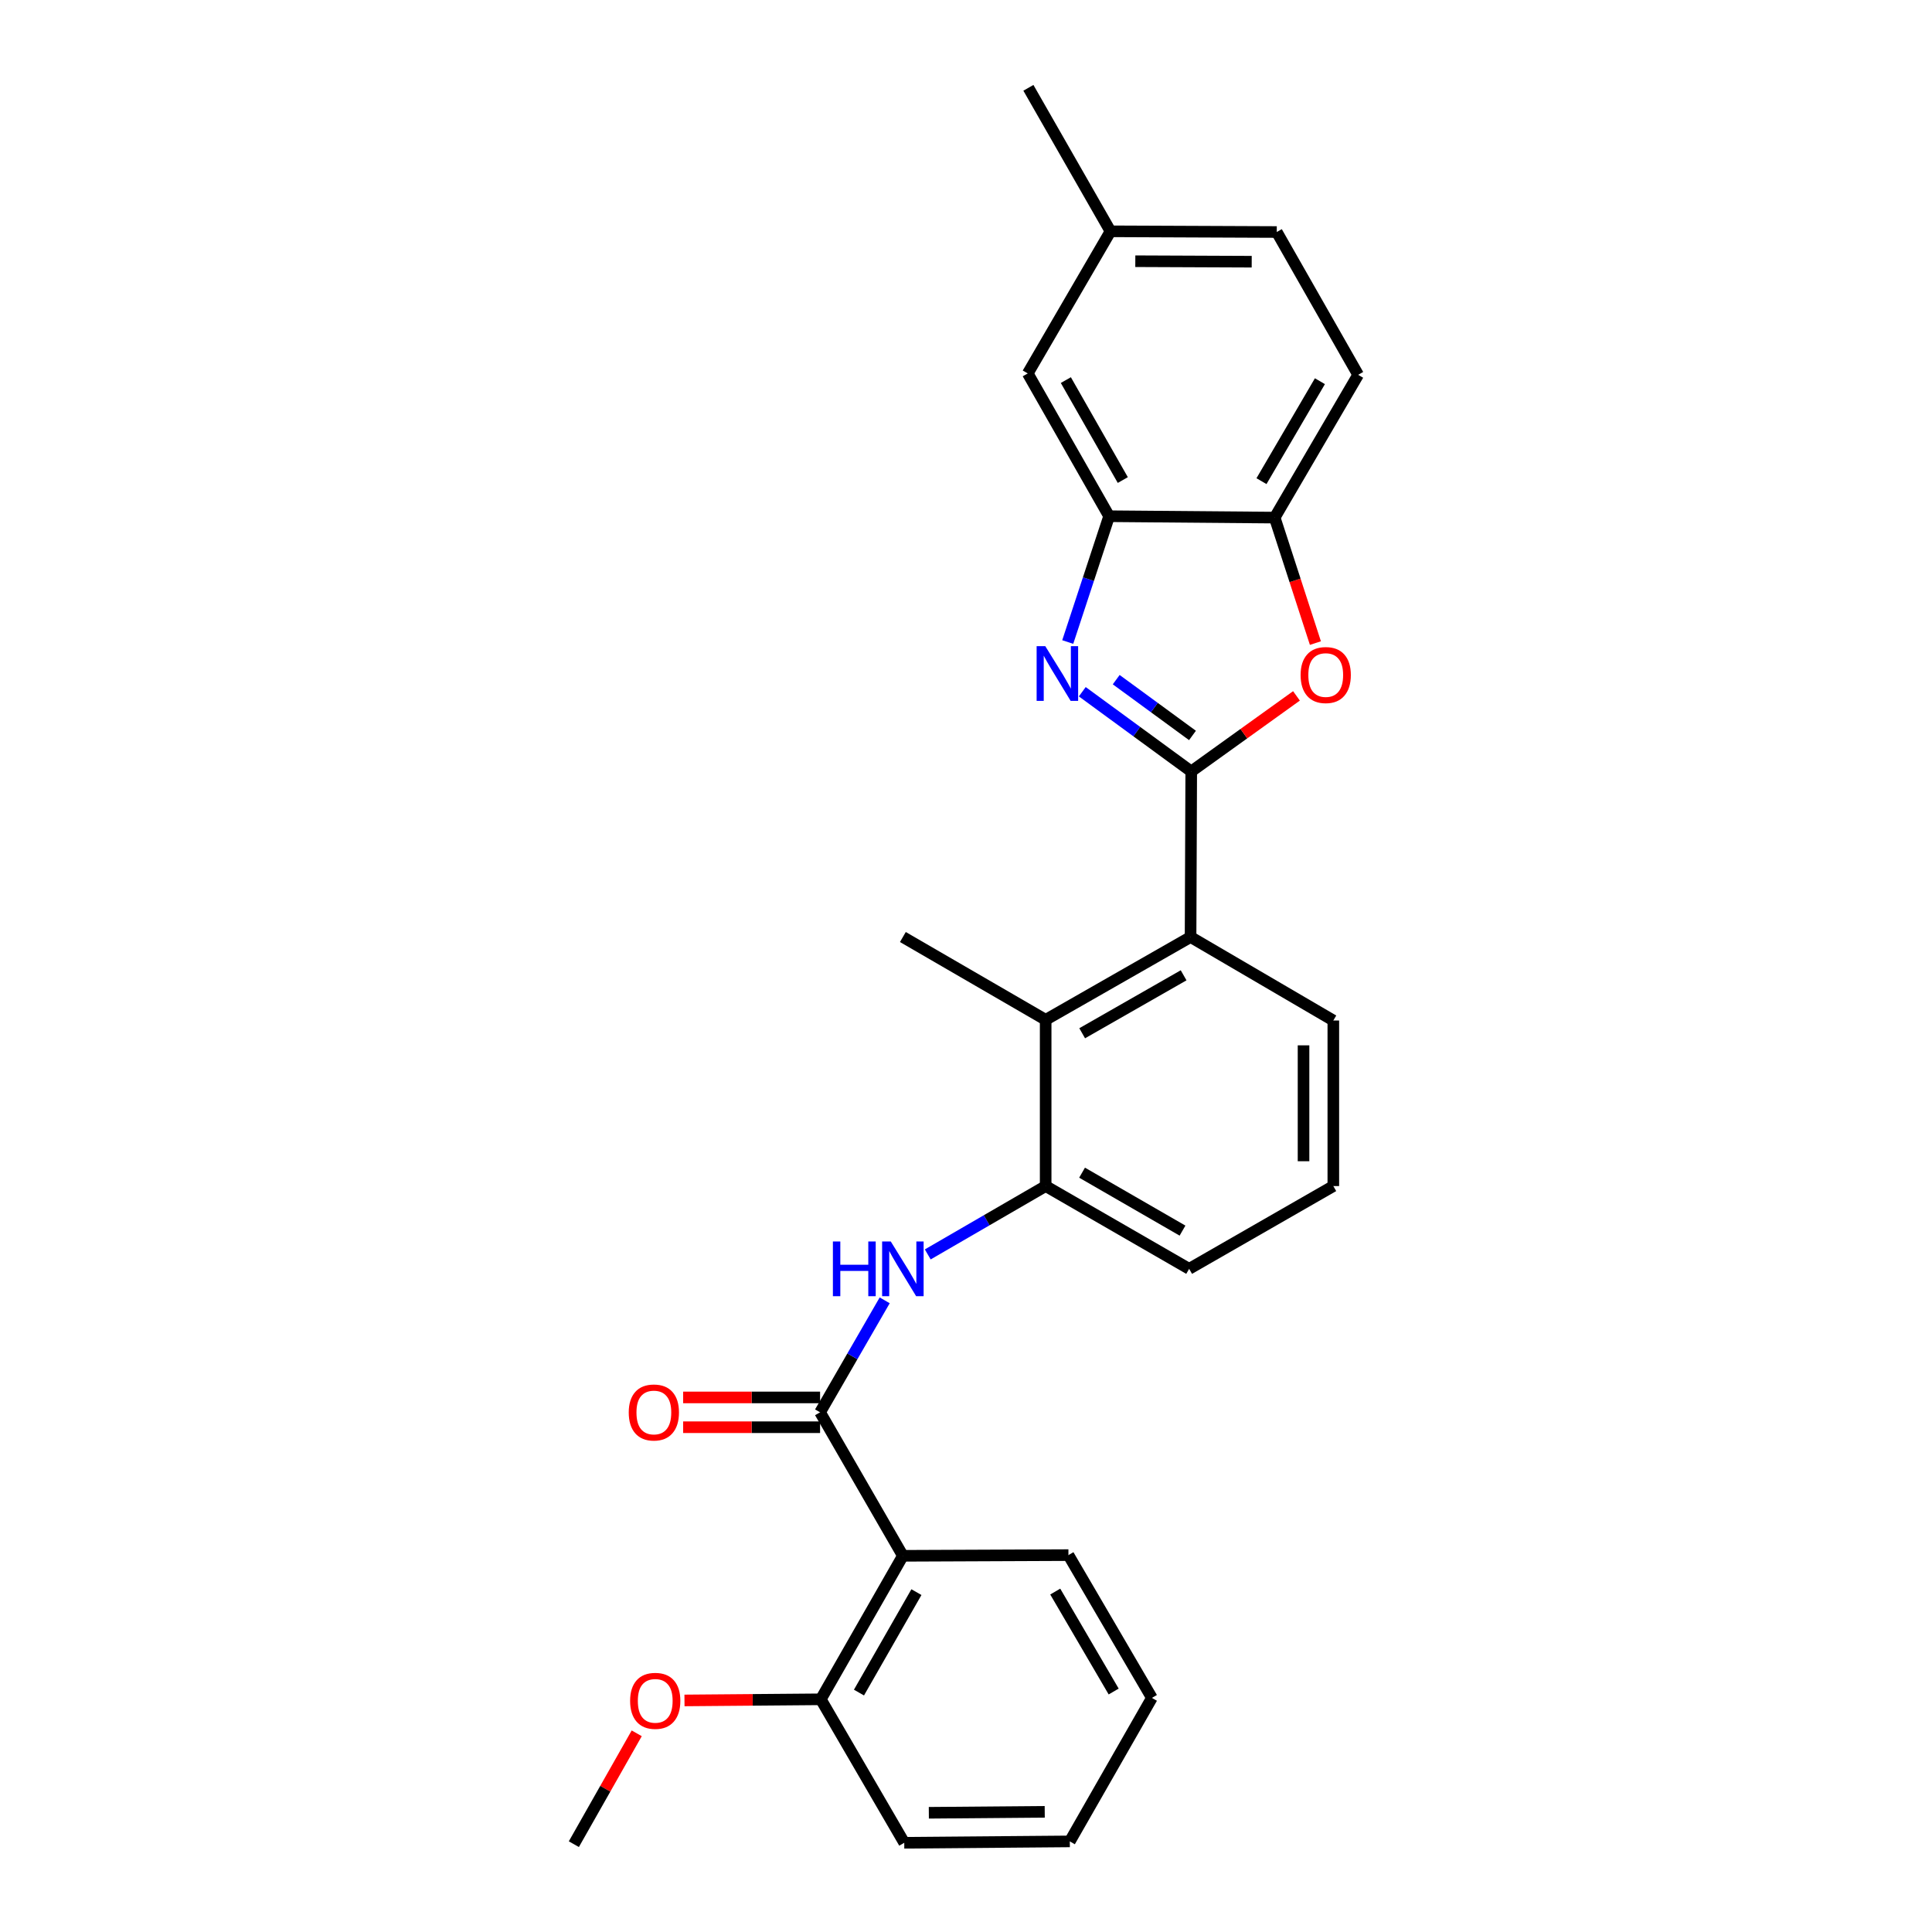 <?xml version='1.0' encoding='iso-8859-1'?>
<svg version='1.1' baseProfile='full'
              xmlns='http://www.w3.org/2000/svg'
                      xmlns:rdkit='http://www.rdkit.org/xml'
                      xmlns:xlink='http://www.w3.org/1999/xlink'
                  xml:space='preserve'
width='1000px' height='1000px' viewBox='0 0 1000 1000'>
<!-- END OF HEADER -->
<rect style='opacity:1.0;fill:#FFFFFF;stroke:none' width='1000' height='1000' x='0' y='0'> </rect>
<path class='bond-0' d='M 616.579,399.304 L 588.382,378.673' style='fill:none;fill-rule:evenodd;stroke:#000000;stroke-width:6px;stroke-linecap:butt;stroke-linejoin:miter;stroke-opacity:1' />
<path class='bond-0' d='M 588.382,378.673 L 560.184,358.042' style='fill:none;fill-rule:evenodd;stroke:#0000FF;stroke-width:6px;stroke-linecap:butt;stroke-linejoin:miter;stroke-opacity:1' />
<path class='bond-0' d='M 617.226,380.67 L 597.487,366.228' style='fill:none;fill-rule:evenodd;stroke:#000000;stroke-width:6px;stroke-linecap:butt;stroke-linejoin:miter;stroke-opacity:1' />
<path class='bond-0' d='M 597.487,366.228 L 577.749,351.786' style='fill:none;fill-rule:evenodd;stroke:#0000FF;stroke-width:6px;stroke-linecap:butt;stroke-linejoin:miter;stroke-opacity:1' />
<path class='bond-2' d='M 616.579,399.304 L 643.815,379.747' style='fill:none;fill-rule:evenodd;stroke:#000000;stroke-width:6px;stroke-linecap:butt;stroke-linejoin:miter;stroke-opacity:1' />
<path class='bond-2' d='M 643.815,379.747 L 671.052,360.189' style='fill:none;fill-rule:evenodd;stroke:#FF0000;stroke-width:6px;stroke-linecap:butt;stroke-linejoin:miter;stroke-opacity:1' />
<path class='bond-5' d='M 616.579,399.304 L 616.236,484.999' style='fill:none;fill-rule:evenodd;stroke:#000000;stroke-width:6px;stroke-linecap:butt;stroke-linejoin:miter;stroke-opacity:1' />
<path class='bond-4' d='M 552.66,332.311 L 563.369,299.752' style='fill:none;fill-rule:evenodd;stroke:#0000FF;stroke-width:6px;stroke-linecap:butt;stroke-linejoin:miter;stroke-opacity:1' />
<path class='bond-4' d='M 563.369,299.752 L 574.078,267.193' style='fill:none;fill-rule:evenodd;stroke:#000000;stroke-width:6px;stroke-linecap:butt;stroke-linejoin:miter;stroke-opacity:1' />
<path class='bond-1' d='M 424.474,731.016 L 441.196,702.035' style='fill:none;fill-rule:evenodd;stroke:#000000;stroke-width:6px;stroke-linecap:butt;stroke-linejoin:miter;stroke-opacity:1' />
<path class='bond-1' d='M 441.196,702.035 L 457.918,673.053' style='fill:none;fill-rule:evenodd;stroke:#0000FF;stroke-width:6px;stroke-linecap:butt;stroke-linejoin:miter;stroke-opacity:1' />
<path class='bond-3' d='M 424.474,731.016 L 467.326,805.283' style='fill:none;fill-rule:evenodd;stroke:#000000;stroke-width:6px;stroke-linecap:butt;stroke-linejoin:miter;stroke-opacity:1' />
<path class='bond-10' d='M 424.474,723.306 L 389.03,723.306' style='fill:none;fill-rule:evenodd;stroke:#000000;stroke-width:6px;stroke-linecap:butt;stroke-linejoin:miter;stroke-opacity:1' />
<path class='bond-10' d='M 389.03,723.306 L 353.587,723.306' style='fill:none;fill-rule:evenodd;stroke:#FF0000;stroke-width:6px;stroke-linecap:butt;stroke-linejoin:miter;stroke-opacity:1' />
<path class='bond-10' d='M 424.474,738.727 L 389.03,738.727' style='fill:none;fill-rule:evenodd;stroke:#000000;stroke-width:6px;stroke-linecap:butt;stroke-linejoin:miter;stroke-opacity:1' />
<path class='bond-10' d='M 389.03,738.727 L 353.587,738.727' style='fill:none;fill-rule:evenodd;stroke:#FF0000;stroke-width:6px;stroke-linecap:butt;stroke-linejoin:miter;stroke-opacity:1' />
<path class='bond-8' d='M 680.852,332.856 L 670.313,300.384' style='fill:none;fill-rule:evenodd;stroke:#FF0000;stroke-width:6px;stroke-linecap:butt;stroke-linejoin:miter;stroke-opacity:1' />
<path class='bond-8' d='M 670.313,300.384 L 659.774,267.913' style='fill:none;fill-rule:evenodd;stroke:#000000;stroke-width:6px;stroke-linecap:butt;stroke-linejoin:miter;stroke-opacity:1' />
<path class='bond-11' d='M 467.326,805.283 L 424.842,879.559' style='fill:none;fill-rule:evenodd;stroke:#000000;stroke-width:6px;stroke-linecap:butt;stroke-linejoin:miter;stroke-opacity:1' />
<path class='bond-11' d='M 474.339,824.081 L 444.6,876.074' style='fill:none;fill-rule:evenodd;stroke:#000000;stroke-width:6px;stroke-linecap:butt;stroke-linejoin:miter;stroke-opacity:1' />
<path class='bond-16' d='M 467.326,805.283 L 553.021,804.924' style='fill:none;fill-rule:evenodd;stroke:#000000;stroke-width:6px;stroke-linecap:butt;stroke-linejoin:miter;stroke-opacity:1' />
<path class='bond-12' d='M 574.078,267.193 L 531.963,193.286' style='fill:none;fill-rule:evenodd;stroke:#000000;stroke-width:6px;stroke-linecap:butt;stroke-linejoin:miter;stroke-opacity:1' />
<path class='bond-12' d='M 581.159,248.472 L 551.679,196.737' style='fill:none;fill-rule:evenodd;stroke:#000000;stroke-width:6px;stroke-linecap:butt;stroke-linejoin:miter;stroke-opacity:1' />
<path class='bond-27' d='M 574.078,267.193 L 659.774,267.913' style='fill:none;fill-rule:evenodd;stroke:#000000;stroke-width:6px;stroke-linecap:butt;stroke-linejoin:miter;stroke-opacity:1' />
<path class='bond-7' d='M 616.236,484.999 L 541.233,527.851' style='fill:none;fill-rule:evenodd;stroke:#000000;stroke-width:6px;stroke-linecap:butt;stroke-linejoin:miter;stroke-opacity:1' />
<path class='bond-7' d='M 612.636,504.816 L 560.133,534.813' style='fill:none;fill-rule:evenodd;stroke:#000000;stroke-width:6px;stroke-linecap:butt;stroke-linejoin:miter;stroke-opacity:1' />
<path class='bond-18' d='M 616.236,484.999 L 690.126,528.211' style='fill:none;fill-rule:evenodd;stroke:#000000;stroke-width:6px;stroke-linecap:butt;stroke-linejoin:miter;stroke-opacity:1' />
<path class='bond-6' d='M 480.201,649.286 L 510.717,631.596' style='fill:none;fill-rule:evenodd;stroke:#0000FF;stroke-width:6px;stroke-linecap:butt;stroke-linejoin:miter;stroke-opacity:1' />
<path class='bond-6' d='M 510.717,631.596 L 541.233,613.906' style='fill:none;fill-rule:evenodd;stroke:#000000;stroke-width:6px;stroke-linecap:butt;stroke-linejoin:miter;stroke-opacity:1' />
<path class='bond-9' d='M 541.233,527.851 L 541.233,613.906' style='fill:none;fill-rule:evenodd;stroke:#000000;stroke-width:6px;stroke-linecap:butt;stroke-linejoin:miter;stroke-opacity:1' />
<path class='bond-20' d='M 541.233,527.851 L 467.326,484.999' style='fill:none;fill-rule:evenodd;stroke:#000000;stroke-width:6px;stroke-linecap:butt;stroke-linejoin:miter;stroke-opacity:1' />
<path class='bond-13' d='M 659.774,267.913 L 702.977,194.006' style='fill:none;fill-rule:evenodd;stroke:#000000;stroke-width:6px;stroke-linecap:butt;stroke-linejoin:miter;stroke-opacity:1' />
<path class='bond-13' d='M 652.941,249.044 L 683.184,197.309' style='fill:none;fill-rule:evenodd;stroke:#000000;stroke-width:6px;stroke-linecap:butt;stroke-linejoin:miter;stroke-opacity:1' />
<path class='bond-28' d='M 541.233,613.906 L 615.5,656.75' style='fill:none;fill-rule:evenodd;stroke:#000000;stroke-width:6px;stroke-linecap:butt;stroke-linejoin:miter;stroke-opacity:1' />
<path class='bond-28' d='M 560.078,606.975 L 612.065,636.966' style='fill:none;fill-rule:evenodd;stroke:#000000;stroke-width:6px;stroke-linecap:butt;stroke-linejoin:miter;stroke-opacity:1' />
<path class='bond-17' d='M 424.842,879.559 L 389.566,879.852' style='fill:none;fill-rule:evenodd;stroke:#000000;stroke-width:6px;stroke-linecap:butt;stroke-linejoin:miter;stroke-opacity:1' />
<path class='bond-17' d='M 389.566,879.852 L 354.289,880.144' style='fill:none;fill-rule:evenodd;stroke:#FF0000;stroke-width:6px;stroke-linecap:butt;stroke-linejoin:miter;stroke-opacity:1' />
<path class='bond-22' d='M 424.842,879.559 L 468.037,953.817' style='fill:none;fill-rule:evenodd;stroke:#000000;stroke-width:6px;stroke-linecap:butt;stroke-linejoin:miter;stroke-opacity:1' />
<path class='bond-14' d='M 531.963,193.286 L 574.79,119.73' style='fill:none;fill-rule:evenodd;stroke:#000000;stroke-width:6px;stroke-linecap:butt;stroke-linejoin:miter;stroke-opacity:1' />
<path class='bond-15' d='M 702.977,194.006 L 660.853,120.09' style='fill:none;fill-rule:evenodd;stroke:#000000;stroke-width:6px;stroke-linecap:butt;stroke-linejoin:miter;stroke-opacity:1' />
<path class='bond-23' d='M 574.79,119.73 L 532.297,45.455' style='fill:none;fill-rule:evenodd;stroke:#000000;stroke-width:6px;stroke-linecap:butt;stroke-linejoin:miter;stroke-opacity:1' />
<path class='bond-29' d='M 574.79,119.73 L 660.853,120.09' style='fill:none;fill-rule:evenodd;stroke:#000000;stroke-width:6px;stroke-linecap:butt;stroke-linejoin:miter;stroke-opacity:1' />
<path class='bond-29' d='M 587.635,135.204 L 647.879,135.456' style='fill:none;fill-rule:evenodd;stroke:#000000;stroke-width:6px;stroke-linecap:butt;stroke-linejoin:miter;stroke-opacity:1' />
<path class='bond-25' d='M 553.021,804.924 L 596.224,878.831' style='fill:none;fill-rule:evenodd;stroke:#000000;stroke-width:6px;stroke-linecap:butt;stroke-linejoin:miter;stroke-opacity:1' />
<path class='bond-25' d='M 546.189,823.792 L 576.431,875.527' style='fill:none;fill-rule:evenodd;stroke:#000000;stroke-width:6px;stroke-linecap:butt;stroke-linejoin:miter;stroke-opacity:1' />
<path class='bond-24' d='M 329.565,897.165 L 313.294,925.855' style='fill:none;fill-rule:evenodd;stroke:#FF0000;stroke-width:6px;stroke-linecap:butt;stroke-linejoin:miter;stroke-opacity:1' />
<path class='bond-24' d='M 313.294,925.855 L 297.023,954.545' style='fill:none;fill-rule:evenodd;stroke:#000000;stroke-width:6px;stroke-linecap:butt;stroke-linejoin:miter;stroke-opacity:1' />
<path class='bond-21' d='M 690.126,528.211 L 690.126,613.906' style='fill:none;fill-rule:evenodd;stroke:#000000;stroke-width:6px;stroke-linecap:butt;stroke-linejoin:miter;stroke-opacity:1' />
<path class='bond-21' d='M 674.706,541.065 L 674.706,601.052' style='fill:none;fill-rule:evenodd;stroke:#000000;stroke-width:6px;stroke-linecap:butt;stroke-linejoin:miter;stroke-opacity:1' />
<path class='bond-19' d='M 615.5,656.75 L 690.126,613.906' style='fill:none;fill-rule:evenodd;stroke:#000000;stroke-width:6px;stroke-linecap:butt;stroke-linejoin:miter;stroke-opacity:1' />
<path class='bond-30' d='M 468.037,953.817 L 553.732,953.106' style='fill:none;fill-rule:evenodd;stroke:#000000;stroke-width:6px;stroke-linecap:butt;stroke-linejoin:miter;stroke-opacity:1' />
<path class='bond-30' d='M 480.763,938.291 L 540.75,937.793' style='fill:none;fill-rule:evenodd;stroke:#000000;stroke-width:6px;stroke-linecap:butt;stroke-linejoin:miter;stroke-opacity:1' />
<path class='bond-26' d='M 596.224,878.831 L 553.732,953.106' style='fill:none;fill-rule:evenodd;stroke:#000000;stroke-width:6px;stroke-linecap:butt;stroke-linejoin:miter;stroke-opacity:1' />
<path  class='atom-1' d='M 541.038 334.453
L 550.318 349.453
Q 551.238 350.933, 552.718 353.613
Q 554.198 356.293, 554.278 356.453
L 554.278 334.453
L 558.038 334.453
L 558.038 362.773
L 554.158 362.773
L 544.198 346.373
Q 543.038 344.453, 541.798 342.253
Q 540.598 340.053, 540.238 339.373
L 540.238 362.773
L 536.558 362.773
L 536.558 334.453
L 541.038 334.453
' fill='#0000FF'/>
<path  class='atom-3' d='M 673.194 349.396
Q 673.194 342.596, 676.554 338.796
Q 679.914 334.996, 686.194 334.996
Q 692.474 334.996, 695.834 338.796
Q 699.194 342.596, 699.194 349.396
Q 699.194 356.276, 695.794 360.196
Q 692.394 364.076, 686.194 364.076
Q 679.954 364.076, 676.554 360.196
Q 673.194 356.316, 673.194 349.396
M 686.194 360.876
Q 690.514 360.876, 692.834 357.996
Q 695.194 355.076, 695.194 349.396
Q 695.194 343.836, 692.834 341.036
Q 690.514 338.196, 686.194 338.196
Q 681.874 338.196, 679.514 340.996
Q 677.194 343.796, 677.194 349.396
Q 677.194 355.116, 679.514 357.996
Q 681.874 360.876, 686.194 360.876
' fill='#FF0000'/>
<path  class='atom-7' d='M 431.106 642.59
L 434.946 642.59
L 434.946 654.63
L 449.426 654.63
L 449.426 642.59
L 453.266 642.59
L 453.266 670.91
L 449.426 670.91
L 449.426 657.83
L 434.946 657.83
L 434.946 670.91
L 431.106 670.91
L 431.106 642.59
' fill='#0000FF'/>
<path  class='atom-7' d='M 461.066 642.59
L 470.346 657.59
Q 471.266 659.07, 472.746 661.75
Q 474.226 664.43, 474.306 664.59
L 474.306 642.59
L 478.066 642.59
L 478.066 670.91
L 474.186 670.91
L 464.226 654.51
Q 463.066 652.59, 461.826 650.39
Q 460.626 648.19, 460.266 647.51
L 460.266 670.91
L 456.586 670.91
L 456.586 642.59
L 461.066 642.59
' fill='#0000FF'/>
<path  class='atom-11' d='M 325.436 731.096
Q 325.436 724.296, 328.796 720.496
Q 332.156 716.696, 338.436 716.696
Q 344.716 716.696, 348.076 720.496
Q 351.436 724.296, 351.436 731.096
Q 351.436 737.976, 348.036 741.896
Q 344.636 745.776, 338.436 745.776
Q 332.196 745.776, 328.796 741.896
Q 325.436 738.016, 325.436 731.096
M 338.436 742.576
Q 342.756 742.576, 345.076 739.696
Q 347.436 736.776, 347.436 731.096
Q 347.436 725.536, 345.076 722.736
Q 342.756 719.896, 338.436 719.896
Q 334.116 719.896, 331.756 722.696
Q 329.436 725.496, 329.436 731.096
Q 329.436 736.816, 331.756 739.696
Q 334.116 742.576, 338.436 742.576
' fill='#FF0000'/>
<path  class='atom-18' d='M 326.147 880.35
Q 326.147 873.55, 329.507 869.75
Q 332.867 865.95, 339.147 865.95
Q 345.427 865.95, 348.787 869.75
Q 352.147 873.55, 352.147 880.35
Q 352.147 887.23, 348.747 891.15
Q 345.347 895.03, 339.147 895.03
Q 332.907 895.03, 329.507 891.15
Q 326.147 887.27, 326.147 880.35
M 339.147 891.83
Q 343.467 891.83, 345.787 888.95
Q 348.147 886.03, 348.147 880.35
Q 348.147 874.79, 345.787 871.99
Q 343.467 869.15, 339.147 869.15
Q 334.827 869.15, 332.467 871.95
Q 330.147 874.75, 330.147 880.35
Q 330.147 886.07, 332.467 888.95
Q 334.827 891.83, 339.147 891.83
' fill='#FF0000'/>
</svg>
